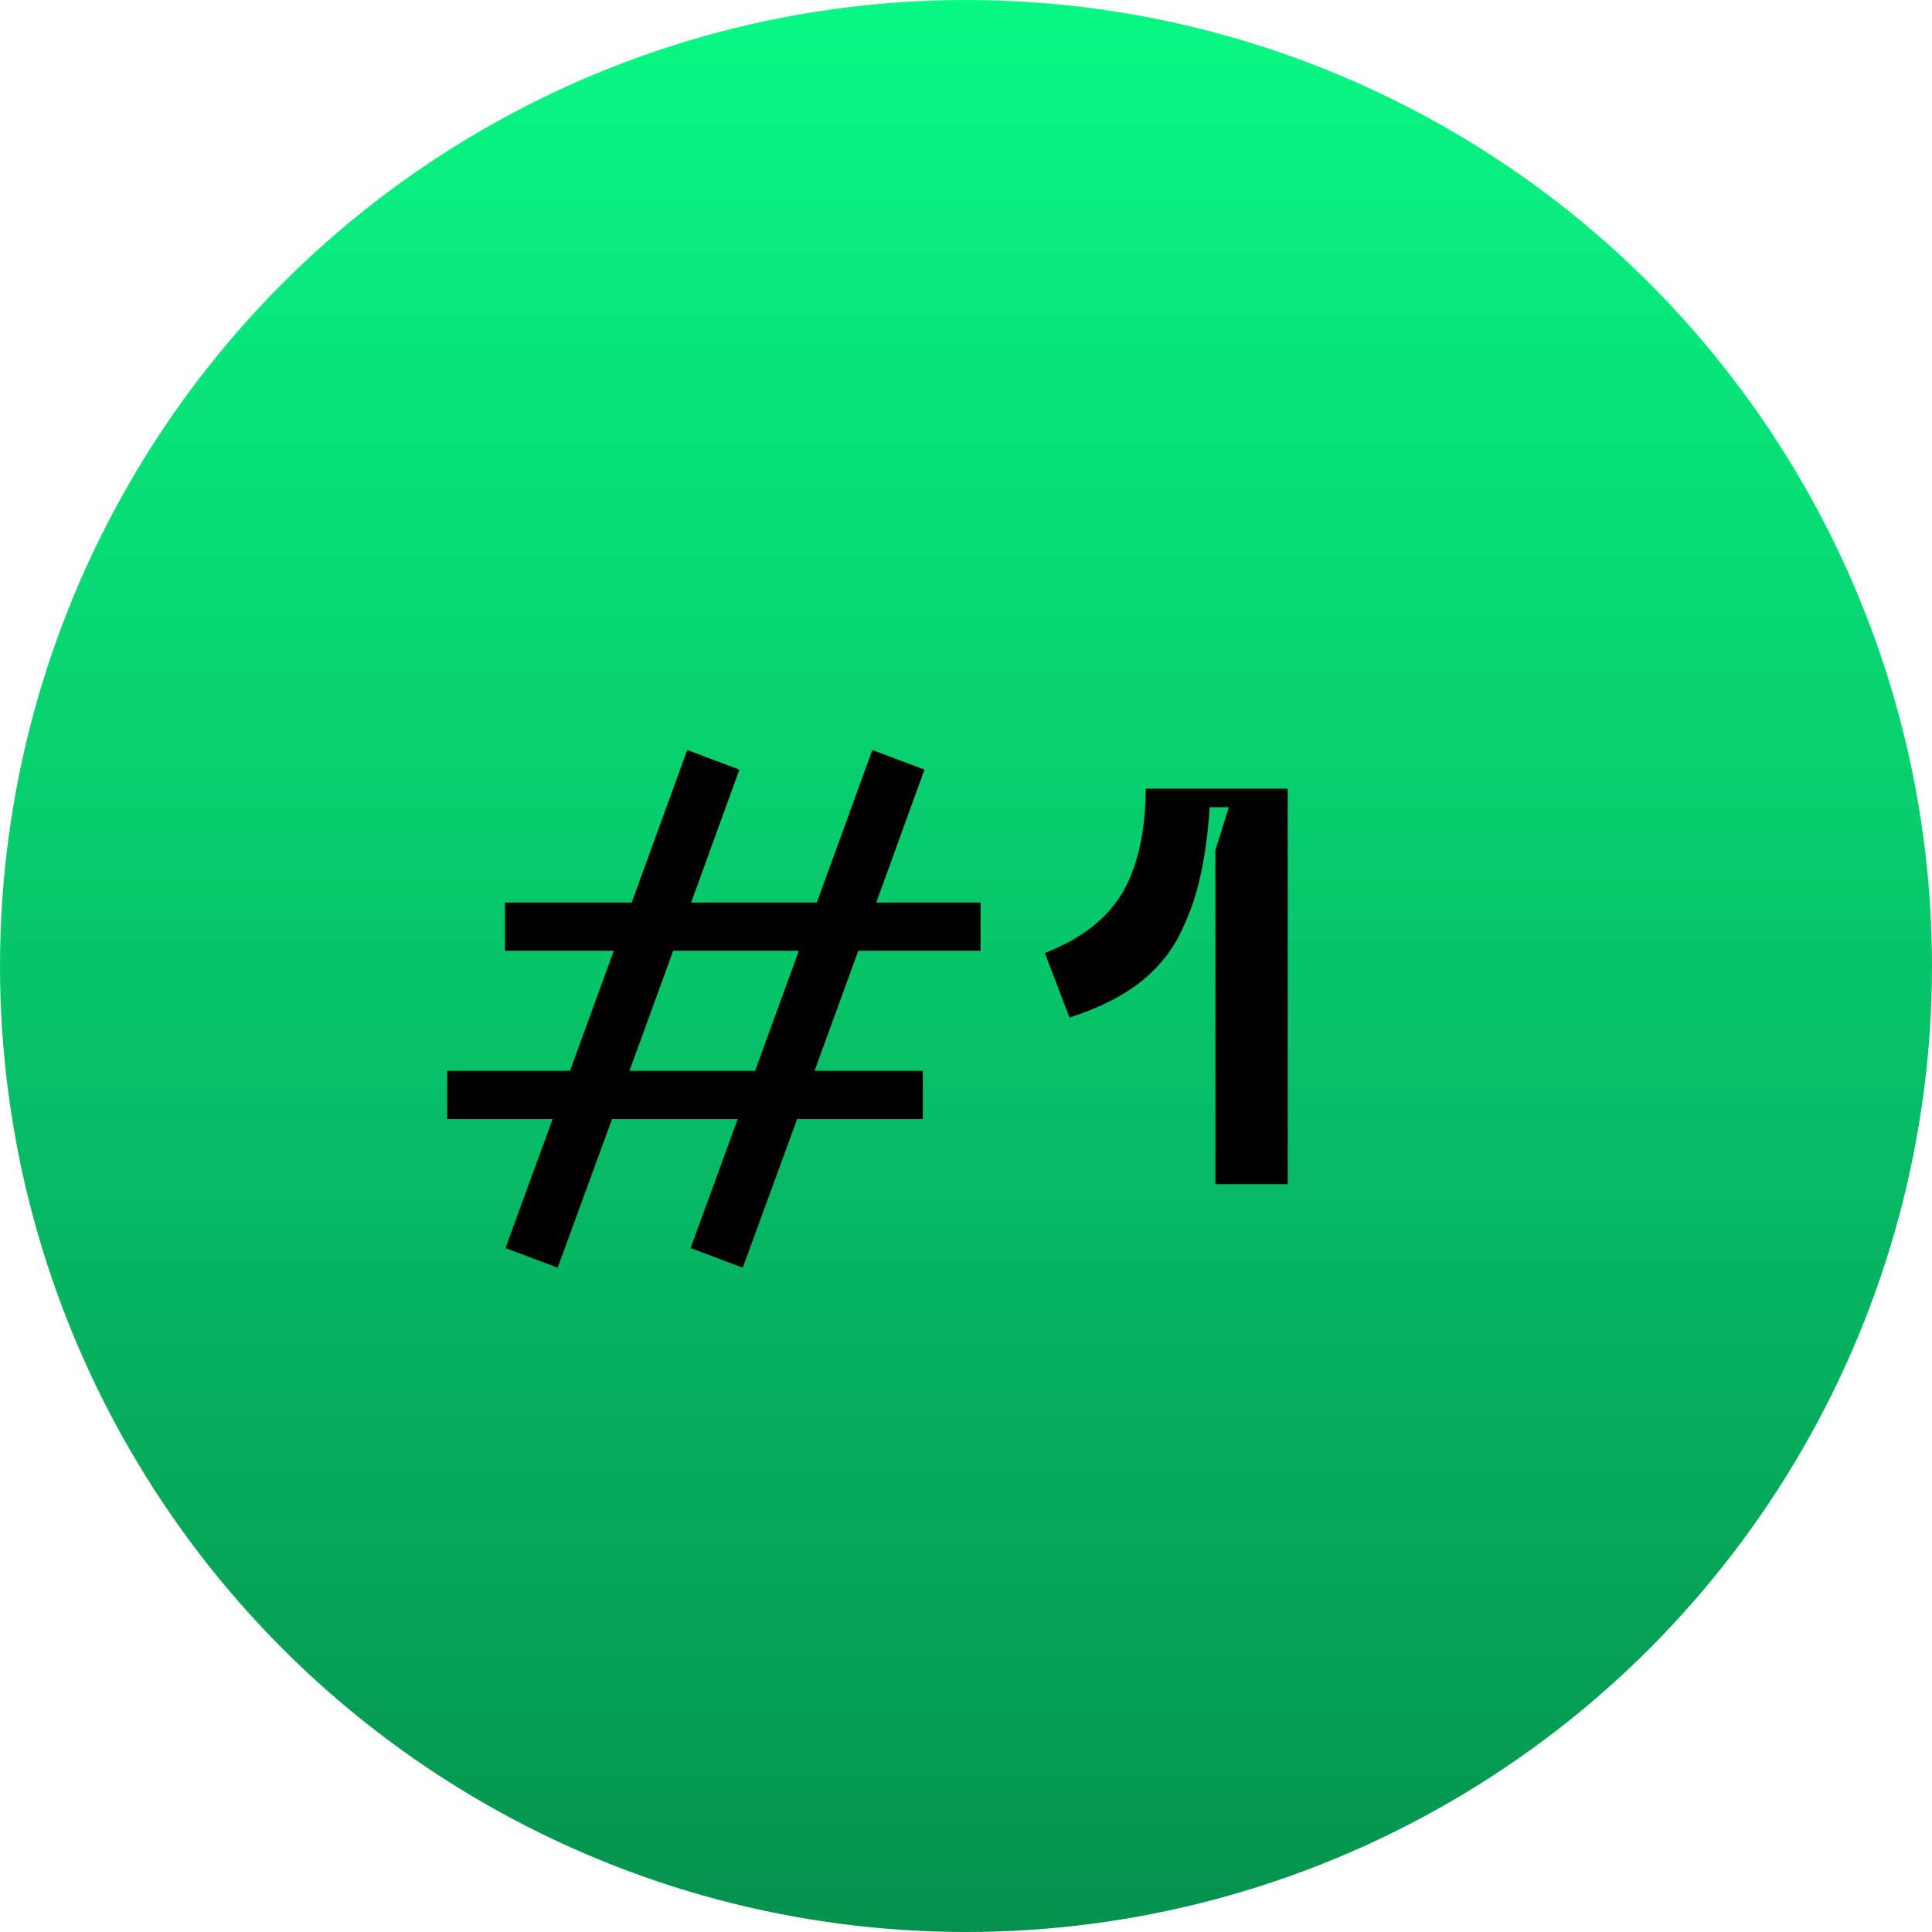 <?xml version="1.0" encoding="UTF-8"?> <svg xmlns="http://www.w3.org/2000/svg" width="62" height="62" viewBox="0 0 62 62" fill="none"><circle cx="31" cy="31" r="31" fill="url(#paint0_linear_352_139)"></circle><path d="M31.468 30.512H27.544L26.14 34.364H29.614V35.912H25.582L23.836 40.682L22.162 40.052L23.674 35.912H19.642L17.896 40.682L16.222 40.052L17.734 35.912H14.35V34.364H18.292L19.696 30.512H16.204V28.964H20.272L22.054 24.068L23.728 24.698L22.18 28.964H26.212L27.994 24.068L29.668 24.698L28.12 28.964H31.468V30.512ZM24.232 34.364L25.636 30.512H21.604L20.2 34.364H24.232ZM33.53 30.584C34.694 30.128 35.522 29.486 36.014 28.658C36.506 27.818 36.758 26.702 36.77 25.31H41.324V38H39.002V27.29L39.434 25.904H38.822C38.762 26.768 38.66 27.512 38.516 28.136C38.384 28.76 38.162 29.384 37.85 30.008C37.538 30.62 37.088 31.148 36.5 31.592C35.912 32.024 35.186 32.378 34.322 32.654L33.53 30.584Z" fill="black"></path><defs><linearGradient id="paint0_linear_352_139" x1="31" y1="0" x2="31" y2="62" gradientUnits="userSpaceOnUse"><stop stop-color="#08F884"></stop><stop offset="1" stop-color="#05924E"></stop></linearGradient></defs></svg> 